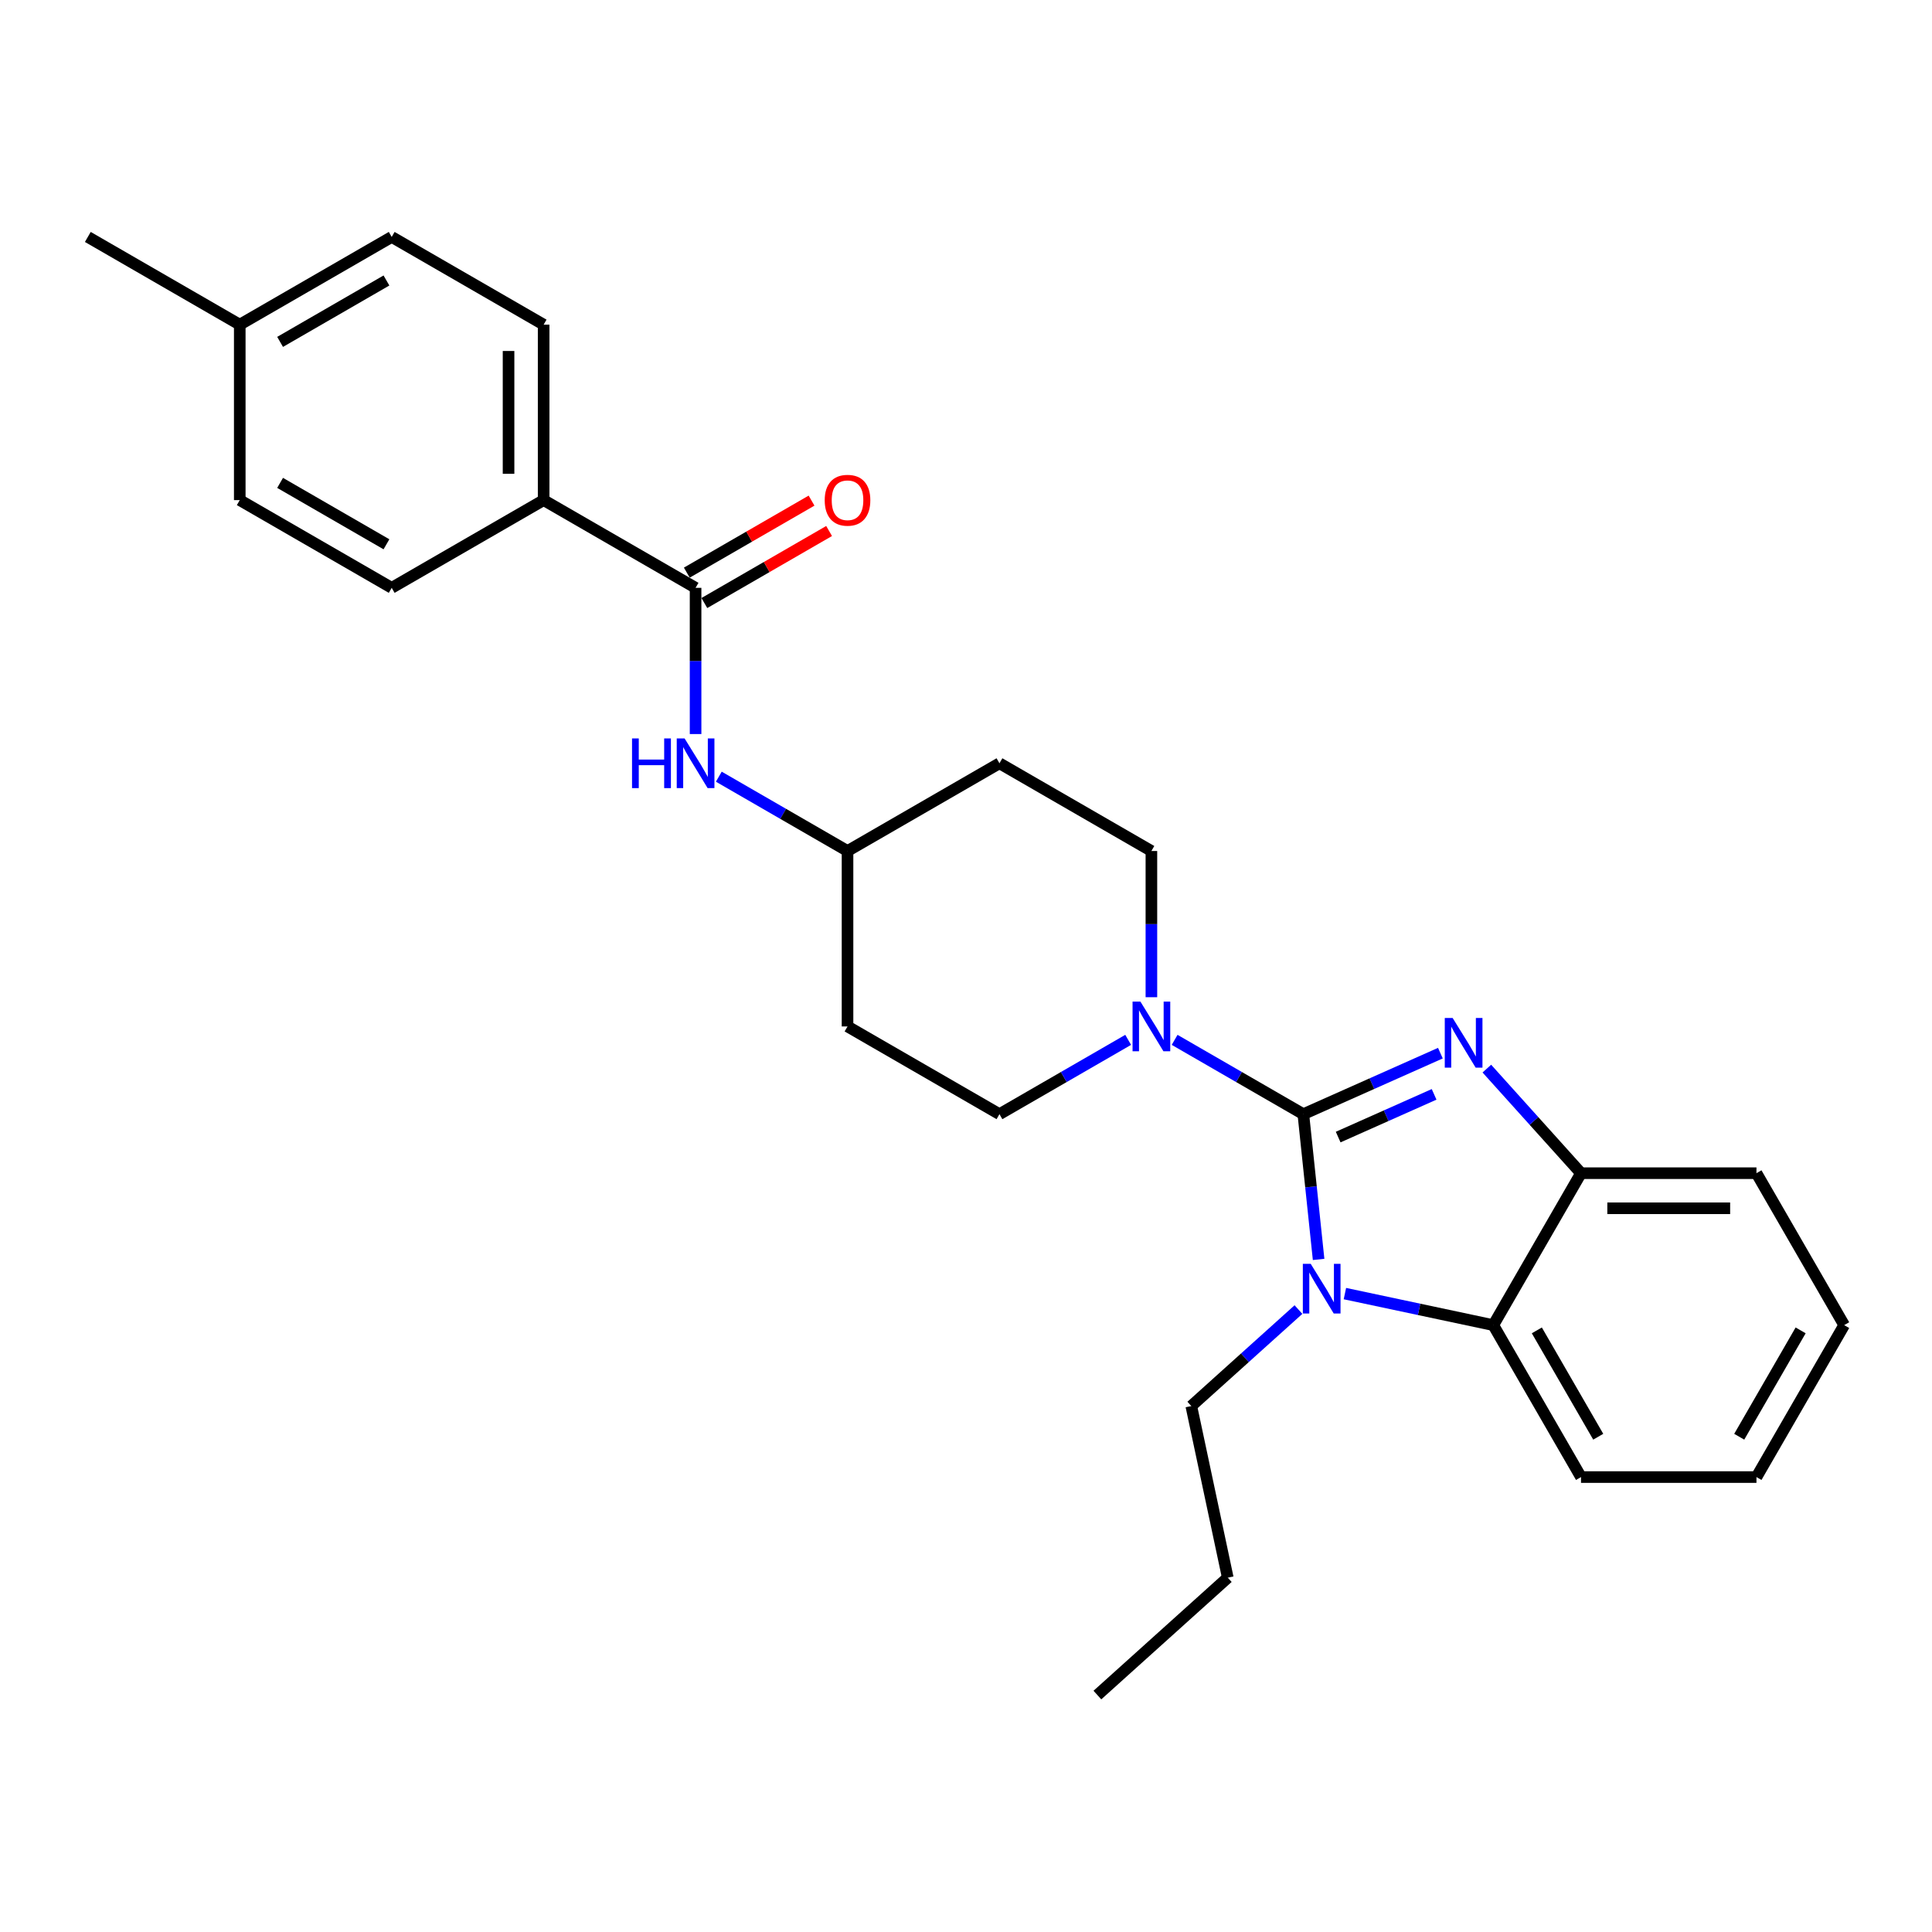 <?xml version='1.0' encoding='iso-8859-1'?>
<svg version='1.1' baseProfile='full'
              xmlns='http://www.w3.org/2000/svg'
                      xmlns:rdkit='http://www.rdkit.org/xml'
                      xmlns:xlink='http://www.w3.org/1999/xlink'
                  xml:space='preserve'
width='1000px' height='1000px' viewBox='0 0 1000 1000'>
<!-- END OF HEADER -->
<rect style='opacity:1.0;fill:#FFFFFF;stroke:none' width='1000' height='1000' x='0' y='0'> </rect>
<path class='bond-0' d='M 281.387,258.856 L 281.387,168.046' style='fill:none;fill-rule:evenodd;stroke:#000000;stroke-width:6px;stroke-linecap:butt;stroke-linejoin:miter;stroke-opacity:1' />
<path class='bond-0' d='M 263.225,245.235 L 263.225,181.668' style='fill:none;fill-rule:evenodd;stroke:#000000;stroke-width:6px;stroke-linecap:butt;stroke-linejoin:miter;stroke-opacity:1' />
<path class='bond-1' d='M 281.387,258.856 L 202.743,304.262' style='fill:none;fill-rule:evenodd;stroke:#000000;stroke-width:6px;stroke-linecap:butt;stroke-linejoin:miter;stroke-opacity:1' />
<path class='bond-2' d='M 281.387,258.856 L 360.031,304.262' style='fill:none;fill-rule:evenodd;stroke:#000000;stroke-width:6px;stroke-linecap:butt;stroke-linejoin:miter;stroke-opacity:1' />
<path class='bond-3' d='M 372.054,402.013 L 405.364,421.245' style='fill:none;fill-rule:evenodd;stroke:#0000FF;stroke-width:6px;stroke-linecap:butt;stroke-linejoin:miter;stroke-opacity:1' />
<path class='bond-3' d='M 405.364,421.245 L 438.675,440.477' style='fill:none;fill-rule:evenodd;stroke:#000000;stroke-width:6px;stroke-linecap:butt;stroke-linejoin:miter;stroke-opacity:1' />
<path class='bond-4' d='M 360.031,379.943 L 360.031,342.102' style='fill:none;fill-rule:evenodd;stroke:#0000FF;stroke-width:6px;stroke-linecap:butt;stroke-linejoin:miter;stroke-opacity:1' />
<path class='bond-4' d='M 360.031,342.102 L 360.031,304.262' style='fill:none;fill-rule:evenodd;stroke:#000000;stroke-width:6px;stroke-linecap:butt;stroke-linejoin:miter;stroke-opacity:1' />
<path class='bond-5' d='M 364.571,312.126 L 396.855,293.487' style='fill:none;fill-rule:evenodd;stroke:#000000;stroke-width:6px;stroke-linecap:butt;stroke-linejoin:miter;stroke-opacity:1' />
<path class='bond-5' d='M 396.855,293.487 L 429.14,274.847' style='fill:none;fill-rule:evenodd;stroke:#FF0000;stroke-width:6px;stroke-linecap:butt;stroke-linejoin:miter;stroke-opacity:1' />
<path class='bond-5' d='M 355.49,296.397 L 387.774,277.758' style='fill:none;fill-rule:evenodd;stroke:#000000;stroke-width:6px;stroke-linecap:butt;stroke-linejoin:miter;stroke-opacity:1' />
<path class='bond-5' d='M 387.774,277.758 L 420.059,259.119' style='fill:none;fill-rule:evenodd;stroke:#FF0000;stroke-width:6px;stroke-linecap:butt;stroke-linejoin:miter;stroke-opacity:1' />
<path class='bond-6' d='M 281.387,168.046 L 202.743,122.641' style='fill:none;fill-rule:evenodd;stroke:#000000;stroke-width:6px;stroke-linecap:butt;stroke-linejoin:miter;stroke-opacity:1' />
<path class='bond-7' d='M 202.743,122.641 L 124.099,168.046' style='fill:none;fill-rule:evenodd;stroke:#000000;stroke-width:6px;stroke-linecap:butt;stroke-linejoin:miter;stroke-opacity:1' />
<path class='bond-7' d='M 200.027,145.181 L 144.976,176.964' style='fill:none;fill-rule:evenodd;stroke:#000000;stroke-width:6px;stroke-linecap:butt;stroke-linejoin:miter;stroke-opacity:1' />
<path class='bond-8' d='M 954.545,685.886 L 909.14,764.53' style='fill:none;fill-rule:evenodd;stroke:#000000;stroke-width:6px;stroke-linecap:butt;stroke-linejoin:miter;stroke-opacity:1' />
<path class='bond-8' d='M 932.006,688.601 L 900.222,743.652' style='fill:none;fill-rule:evenodd;stroke:#000000;stroke-width:6px;stroke-linecap:butt;stroke-linejoin:miter;stroke-opacity:1' />
<path class='bond-9' d='M 954.545,685.886 L 909.14,607.242' style='fill:none;fill-rule:evenodd;stroke:#000000;stroke-width:6px;stroke-linecap:butt;stroke-linejoin:miter;stroke-opacity:1' />
<path class='bond-10' d='M 909.14,764.53 L 818.33,764.53' style='fill:none;fill-rule:evenodd;stroke:#000000;stroke-width:6px;stroke-linecap:butt;stroke-linejoin:miter;stroke-opacity:1' />
<path class='bond-11' d='M 818.33,764.53 L 772.925,685.886' style='fill:none;fill-rule:evenodd;stroke:#000000;stroke-width:6px;stroke-linecap:butt;stroke-linejoin:miter;stroke-opacity:1' />
<path class='bond-11' d='M 827.248,743.652 L 795.464,688.601' style='fill:none;fill-rule:evenodd;stroke:#000000;stroke-width:6px;stroke-linecap:butt;stroke-linejoin:miter;stroke-opacity:1' />
<path class='bond-12' d='M 772.925,685.886 L 818.33,607.242' style='fill:none;fill-rule:evenodd;stroke:#000000;stroke-width:6px;stroke-linecap:butt;stroke-linejoin:miter;stroke-opacity:1' />
<path class='bond-13' d='M 772.925,685.886 L 734.524,677.723' style='fill:none;fill-rule:evenodd;stroke:#000000;stroke-width:6px;stroke-linecap:butt;stroke-linejoin:miter;stroke-opacity:1' />
<path class='bond-13' d='M 734.524,677.723 L 696.122,669.561' style='fill:none;fill-rule:evenodd;stroke:#0000FF;stroke-width:6px;stroke-linecap:butt;stroke-linejoin:miter;stroke-opacity:1' />
<path class='bond-14' d='M 818.33,607.242 L 909.14,607.242' style='fill:none;fill-rule:evenodd;stroke:#000000;stroke-width:6px;stroke-linecap:butt;stroke-linejoin:miter;stroke-opacity:1' />
<path class='bond-14' d='M 831.952,625.404 L 895.519,625.404' style='fill:none;fill-rule:evenodd;stroke:#000000;stroke-width:6px;stroke-linecap:butt;stroke-linejoin:miter;stroke-opacity:1' />
<path class='bond-15' d='M 818.33,607.242 L 793.96,580.176' style='fill:none;fill-rule:evenodd;stroke:#000000;stroke-width:6px;stroke-linecap:butt;stroke-linejoin:miter;stroke-opacity:1' />
<path class='bond-15' d='M 793.96,580.176 L 769.589,553.11' style='fill:none;fill-rule:evenodd;stroke:#0000FF;stroke-width:6px;stroke-linecap:butt;stroke-linejoin:miter;stroke-opacity:1' />
<path class='bond-16' d='M 745.543,545.11 L 710.075,560.901' style='fill:none;fill-rule:evenodd;stroke:#0000FF;stroke-width:6px;stroke-linecap:butt;stroke-linejoin:miter;stroke-opacity:1' />
<path class='bond-16' d='M 710.075,560.901 L 674.607,576.692' style='fill:none;fill-rule:evenodd;stroke:#000000;stroke-width:6px;stroke-linecap:butt;stroke-linejoin:miter;stroke-opacity:1' />
<path class='bond-16' d='M 742.29,566.439 L 717.462,577.493' style='fill:none;fill-rule:evenodd;stroke:#0000FF;stroke-width:6px;stroke-linecap:butt;stroke-linejoin:miter;stroke-opacity:1' />
<path class='bond-16' d='M 717.462,577.493 L 692.634,588.547' style='fill:none;fill-rule:evenodd;stroke:#000000;stroke-width:6px;stroke-linecap:butt;stroke-linejoin:miter;stroke-opacity:1' />
<path class='bond-17' d='M 672.076,677.831 L 644.345,702.8' style='fill:none;fill-rule:evenodd;stroke:#0000FF;stroke-width:6px;stroke-linecap:butt;stroke-linejoin:miter;stroke-opacity:1' />
<path class='bond-17' d='M 644.345,702.8 L 616.614,727.769' style='fill:none;fill-rule:evenodd;stroke:#000000;stroke-width:6px;stroke-linecap:butt;stroke-linejoin:miter;stroke-opacity:1' />
<path class='bond-18' d='M 682.509,651.876 L 678.558,614.284' style='fill:none;fill-rule:evenodd;stroke:#0000FF;stroke-width:6px;stroke-linecap:butt;stroke-linejoin:miter;stroke-opacity:1' />
<path class='bond-18' d='M 678.558,614.284 L 674.607,576.692' style='fill:none;fill-rule:evenodd;stroke:#000000;stroke-width:6px;stroke-linecap:butt;stroke-linejoin:miter;stroke-opacity:1' />
<path class='bond-19' d='M 517.319,576.692 L 438.675,531.287' style='fill:none;fill-rule:evenodd;stroke:#000000;stroke-width:6px;stroke-linecap:butt;stroke-linejoin:miter;stroke-opacity:1' />
<path class='bond-20' d='M 517.319,576.692 L 550.629,557.461' style='fill:none;fill-rule:evenodd;stroke:#000000;stroke-width:6px;stroke-linecap:butt;stroke-linejoin:miter;stroke-opacity:1' />
<path class='bond-20' d='M 550.629,557.461 L 583.939,538.229' style='fill:none;fill-rule:evenodd;stroke:#0000FF;stroke-width:6px;stroke-linecap:butt;stroke-linejoin:miter;stroke-opacity:1' />
<path class='bond-21' d='M 674.607,576.692 L 641.296,557.461' style='fill:none;fill-rule:evenodd;stroke:#000000;stroke-width:6px;stroke-linecap:butt;stroke-linejoin:miter;stroke-opacity:1' />
<path class='bond-21' d='M 641.296,557.461 L 607.986,538.229' style='fill:none;fill-rule:evenodd;stroke:#0000FF;stroke-width:6px;stroke-linecap:butt;stroke-linejoin:miter;stroke-opacity:1' />
<path class='bond-22' d='M 595.963,516.158 L 595.963,478.318' style='fill:none;fill-rule:evenodd;stroke:#0000FF;stroke-width:6px;stroke-linecap:butt;stroke-linejoin:miter;stroke-opacity:1' />
<path class='bond-22' d='M 595.963,478.318 L 595.963,440.477' style='fill:none;fill-rule:evenodd;stroke:#000000;stroke-width:6px;stroke-linecap:butt;stroke-linejoin:miter;stroke-opacity:1' />
<path class='bond-23' d='M 595.963,440.477 L 517.319,395.072' style='fill:none;fill-rule:evenodd;stroke:#000000;stroke-width:6px;stroke-linecap:butt;stroke-linejoin:miter;stroke-opacity:1' />
<path class='bond-24' d='M 517.319,395.072 L 438.675,440.477' style='fill:none;fill-rule:evenodd;stroke:#000000;stroke-width:6px;stroke-linecap:butt;stroke-linejoin:miter;stroke-opacity:1' />
<path class='bond-25' d='M 438.675,440.477 L 438.675,531.287' style='fill:none;fill-rule:evenodd;stroke:#000000;stroke-width:6px;stroke-linecap:butt;stroke-linejoin:miter;stroke-opacity:1' />
<path class='bond-26' d='M 616.614,727.769 L 635.494,816.595' style='fill:none;fill-rule:evenodd;stroke:#000000;stroke-width:6px;stroke-linecap:butt;stroke-linejoin:miter;stroke-opacity:1' />
<path class='bond-27' d='M 635.494,816.595 L 568.009,877.359' style='fill:none;fill-rule:evenodd;stroke:#000000;stroke-width:6px;stroke-linecap:butt;stroke-linejoin:miter;stroke-opacity:1' />
<path class='bond-28' d='M 124.099,168.046 L 124.099,258.856' style='fill:none;fill-rule:evenodd;stroke:#000000;stroke-width:6px;stroke-linecap:butt;stroke-linejoin:miter;stroke-opacity:1' />
<path class='bond-29' d='M 124.099,168.046 L 45.455,122.641' style='fill:none;fill-rule:evenodd;stroke:#000000;stroke-width:6px;stroke-linecap:butt;stroke-linejoin:miter;stroke-opacity:1' />
<path class='bond-30' d='M 124.099,258.856 L 202.743,304.262' style='fill:none;fill-rule:evenodd;stroke:#000000;stroke-width:6px;stroke-linecap:butt;stroke-linejoin:miter;stroke-opacity:1' />
<path class='bond-30' d='M 144.976,249.938 L 200.027,281.722' style='fill:none;fill-rule:evenodd;stroke:#000000;stroke-width:6px;stroke-linecap:butt;stroke-linejoin:miter;stroke-opacity:1' />
<path  class='atom-1' d='M 327.139 382.213
L 330.626 382.213
L 330.626 393.147
L 343.776 393.147
L 343.776 382.213
L 347.263 382.213
L 347.263 407.931
L 343.776 407.931
L 343.776 396.053
L 330.626 396.053
L 330.626 407.931
L 327.139 407.931
L 327.139 382.213
' fill='#0000FF'/>
<path  class='atom-1' d='M 354.346 382.213
L 362.773 395.835
Q 363.609 397.179, 364.953 399.612
Q 366.297 402.046, 366.369 402.191
L 366.369 382.213
L 369.784 382.213
L 369.784 407.931
L 366.26 407.931
L 357.216 393.038
Q 356.162 391.294, 355.036 389.296
Q 353.946 387.298, 353.619 386.681
L 353.619 407.931
L 350.278 407.931
L 350.278 382.213
L 354.346 382.213
' fill='#0000FF'/>
<path  class='atom-3' d='M 426.869 258.929
Q 426.869 252.754, 429.921 249.303
Q 432.972 245.852, 438.675 245.852
Q 444.378 245.852, 447.429 249.303
Q 450.48 252.754, 450.48 258.929
Q 450.48 265.177, 447.392 268.737
Q 444.305 272.26, 438.675 272.26
Q 433.008 272.26, 429.921 268.737
Q 426.869 265.213, 426.869 258.929
M 438.675 269.354
Q 442.598 269.354, 444.704 266.739
Q 446.848 264.087, 446.848 258.929
Q 446.848 253.88, 444.704 251.337
Q 442.598 248.758, 438.675 248.758
Q 434.752 248.758, 432.609 251.301
Q 430.502 253.844, 430.502 258.929
Q 430.502 264.123, 432.609 266.739
Q 434.752 269.354, 438.675 269.354
' fill='#FF0000'/>
<path  class='atom-12' d='M 751.881 526.898
L 760.309 540.519
Q 761.144 541.863, 762.488 544.297
Q 763.832 546.731, 763.905 546.876
L 763.905 526.898
L 767.319 526.898
L 767.319 552.615
L 763.796 552.615
L 754.751 537.722
Q 753.698 535.979, 752.571 533.981
Q 751.482 531.983, 751.155 531.366
L 751.155 552.615
L 747.813 552.615
L 747.813 526.898
L 751.881 526.898
' fill='#0000FF'/>
<path  class='atom-13' d='M 678.414 654.147
L 686.841 667.768
Q 687.677 669.112, 689.021 671.546
Q 690.365 673.979, 690.438 674.125
L 690.438 654.147
L 693.852 654.147
L 693.852 679.864
L 690.329 679.864
L 681.284 664.971
Q 680.23 663.228, 679.104 661.23
Q 678.015 659.232, 677.688 658.614
L 677.688 679.864
L 674.346 679.864
L 674.346 654.147
L 678.414 654.147
' fill='#0000FF'/>
<path  class='atom-16' d='M 590.278 518.429
L 598.705 532.05
Q 599.541 533.394, 600.885 535.828
Q 602.229 538.262, 602.301 538.407
L 602.301 518.429
L 605.716 518.429
L 605.716 544.146
L 602.192 544.146
L 593.148 529.253
Q 592.094 527.51, 590.968 525.512
Q 589.878 523.514, 589.551 522.896
L 589.551 544.146
L 586.21 544.146
L 586.21 518.429
L 590.278 518.429
' fill='#0000FF'/>
</svg>
